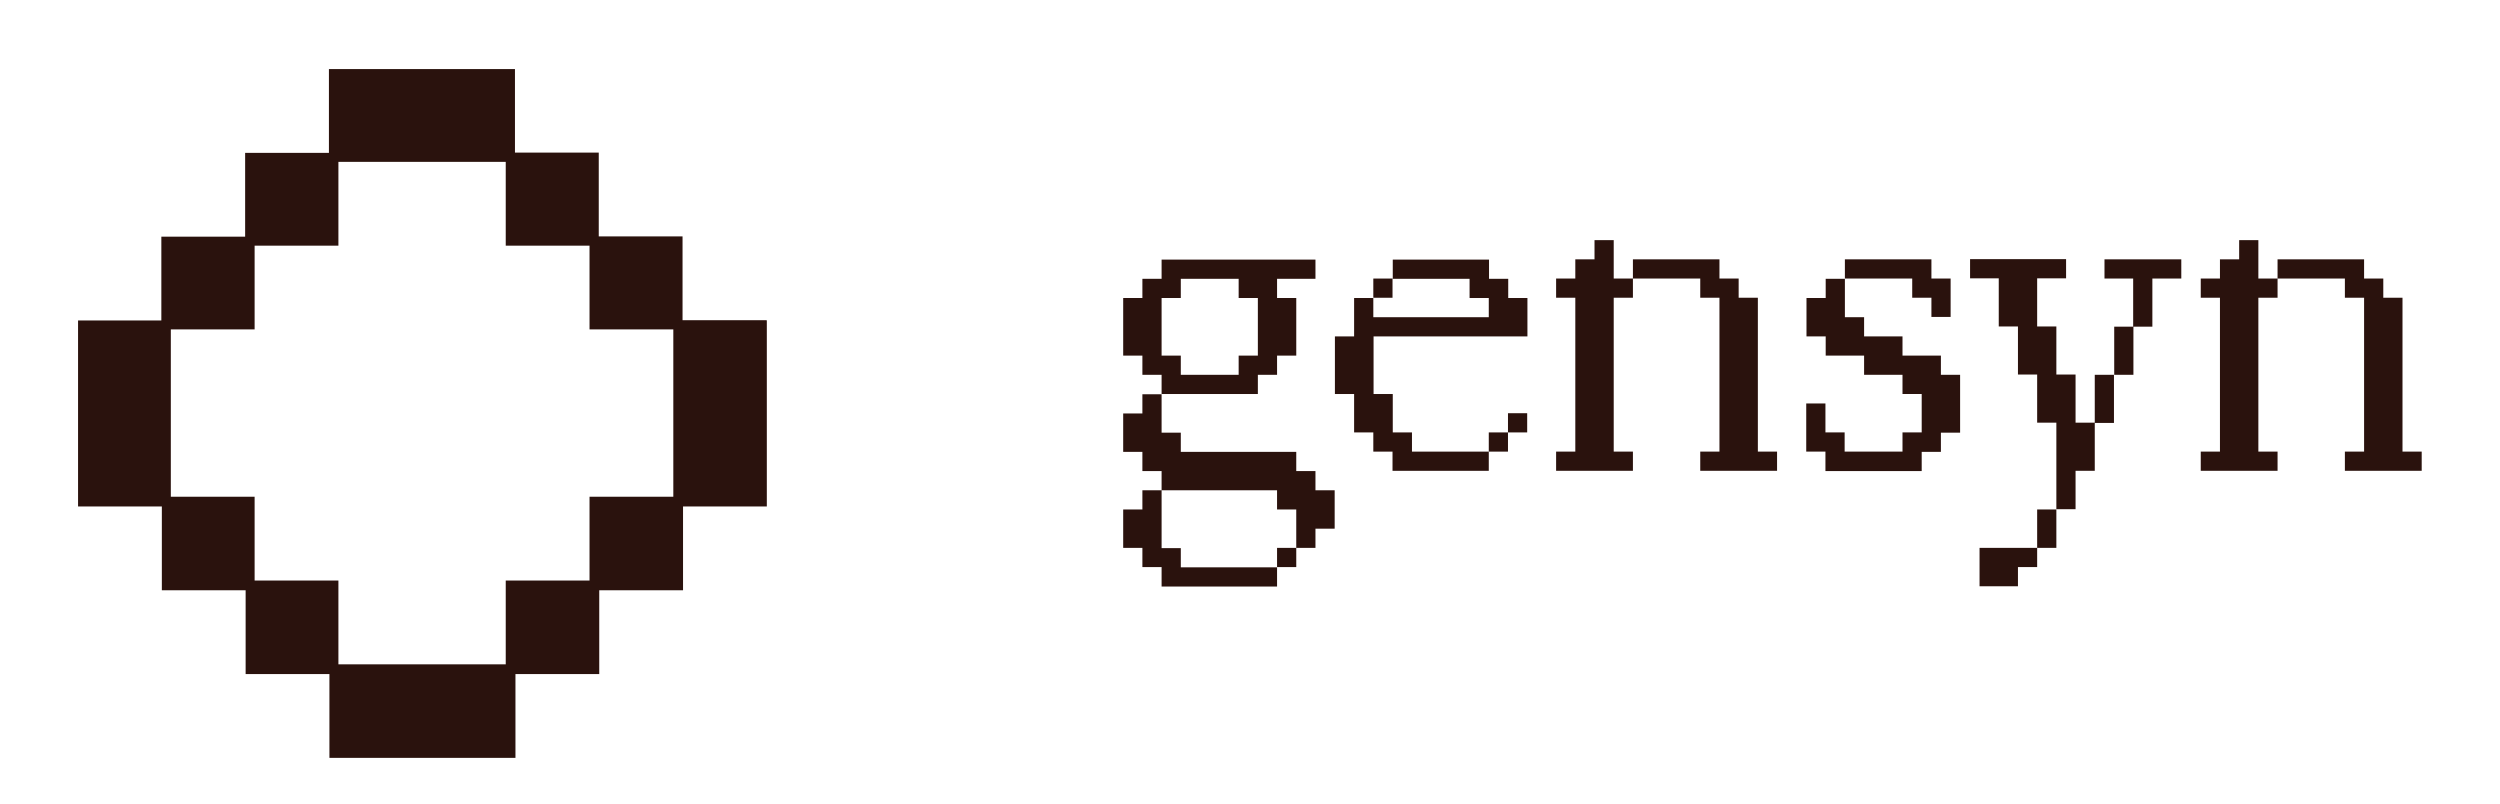 <?xml version="1.0" encoding="utf-8"?>
<svg xmlns="http://www.w3.org/2000/svg" id="Layer_1" version="1.1" viewBox="0 0 1002.5 322.5">
  
  <defs>
    <style>
      .st0 {
        fill: #2a120d;
      }
    </style>
  </defs>
  <path class="st0" d="M307.3,128.4h-33.6v-33.6h-33.6v-33.6h-33.6V27.7h-74.6v33.6h-33.6v33.6h-33.6v33.6H31.3v74.6h33.6v33.6h33.6v33.6h33.6v33.6h74.6v-33.6h33.6v-33.6h33.6v-33.6h33.6v-74.6ZM236.4,232.8h-33.6v33.6h-67.1v-33.6h-33.6v-33.6h-33.6v-67.1h33.6v-33.6h33.6v-33.6h67.1v33.6h33.6v33.6h33.6v67.1h-33.6v33.6Z"/>
  <g>
    <path class="st0" d="M465.8,158v-7.7h-7.7v-7.7h-7.7v-23.1h7.7v-7.7h7.7v-7.7h61.7v7.7h-15.4v7.7h7.7v23.1h-7.7v7.7h-7.7v7.7h-38.6ZM519.8,219.7v-15.4h-7.7v-7.7h-46.3v-7.7h-7.7v-7.7h-7.7v-15.4h7.7v-7.7h7.7v15.4h7.7v7.7h46.3v7.7h7.7v7.7h7.7v15.4h-7.7v7.7h-7.7ZM465.8,235.1v-7.7h-7.7v-7.7h-7.7v-15.4h7.7v-7.7h7.7v23.2h7.7v7.7h38.6v7.7h-46.3ZM496.7,150.3v-7.7h7.7v-23.1h-7.7v-7.7h-23.2v7.7h-7.7v23.1h7.7v7.7h23.2ZM512.1,227.4v-7.7h7.7v7.7h-7.7Z"/>
    <path class="st0" d="M558.4,188.8v-7.7h-7.7v-7.7h-7.7v-15.4h-7.7v-23.1h7.7v-15.4h7.7v7.7h46.3v-7.7h-7.7v-7.7h-30.8v-7.7h38.6v7.7h7.7v7.7h7.7v15.4h-61.7v23.1h7.7v15.4h7.7v7.7h30.8v7.7h-38.6ZM550.7,119.4v-7.7h7.7v7.7h-7.7ZM597,181.1v-7.7h7.7v7.7h-7.7ZM604.7,173.4v-7.7h7.7v7.7h-7.7Z"/>
    <path class="st0" d="M624,188.8v-7.7h7.7v-61.7h-7.7v-7.7h7.7v-7.7h7.7v-7.7h7.7v15.4h7.7v7.7h-7.7v61.7h7.7v7.7h-30.8ZM681.8,188.8v-7.7h7.7v-61.7h-7.7v-7.7h-27v-7.7h34.7v7.7h7.7v7.7h7.7v61.7h7.7v7.7h-30.9Z"/>
    <path class="st0" d="M732,188.8v-7.7h-7.7v-19.3h7.7v11.6h7.7v7.7h23.2v-7.7h7.7v-15.4h-7.7v-7.7h-15.4v-7.7h-15.4v-7.7h-7.7v-15.4h7.7v-7.7h7.7v15.4h7.7v7.7h15.4v7.7h15.4v7.7h7.7v23.2h-7.7v7.7h-7.7v7.7h-38.6ZM774.5,127.1v-7.7h-7.7v-7.7h-27v-7.7h34.7v7.7h7.7v15.4h-7.7Z"/>
    <path class="st0" d="M824.6,204.2v-34.7h-7.7v-19.3h-7.7v-19.3h-7.7v-19.3h-11.5v-7.7h38.5v7.7h-11.6v19.3h7.7v19.3h7.7v19.3h7.7v19.3h-7.7v15.4h-7.7ZM793.8,235.1v-15.4h23.1v7.7h-7.7v7.7h-15.3ZM816.9,219.7v-15.4h7.7v15.4h-7.7ZM840,169.6v-19.3h7.7v19.3h-7.7ZM855.4,131v-19.3h-11.5v-7.7h30.8v7.7h-11.6v19.3h-7.7ZM847.8,150.3v-19.3h7.7v19.3h-7.7Z"/>
    <path class="st0" d="M882.5,188.8v-7.7h7.7v-61.7h-7.7v-7.7h7.7v-7.7h7.7v-7.7h7.7v15.4h7.7v7.7h-7.7v61.7h7.7v7.7h-30.8ZM940.3,188.8v-7.7h7.7v-61.7h-7.7v-7.7h-27v-7.7h34.7v7.7h7.7v7.7h7.7v61.7h7.7v7.7h-30.9Z"/>
  </g>
</svg>